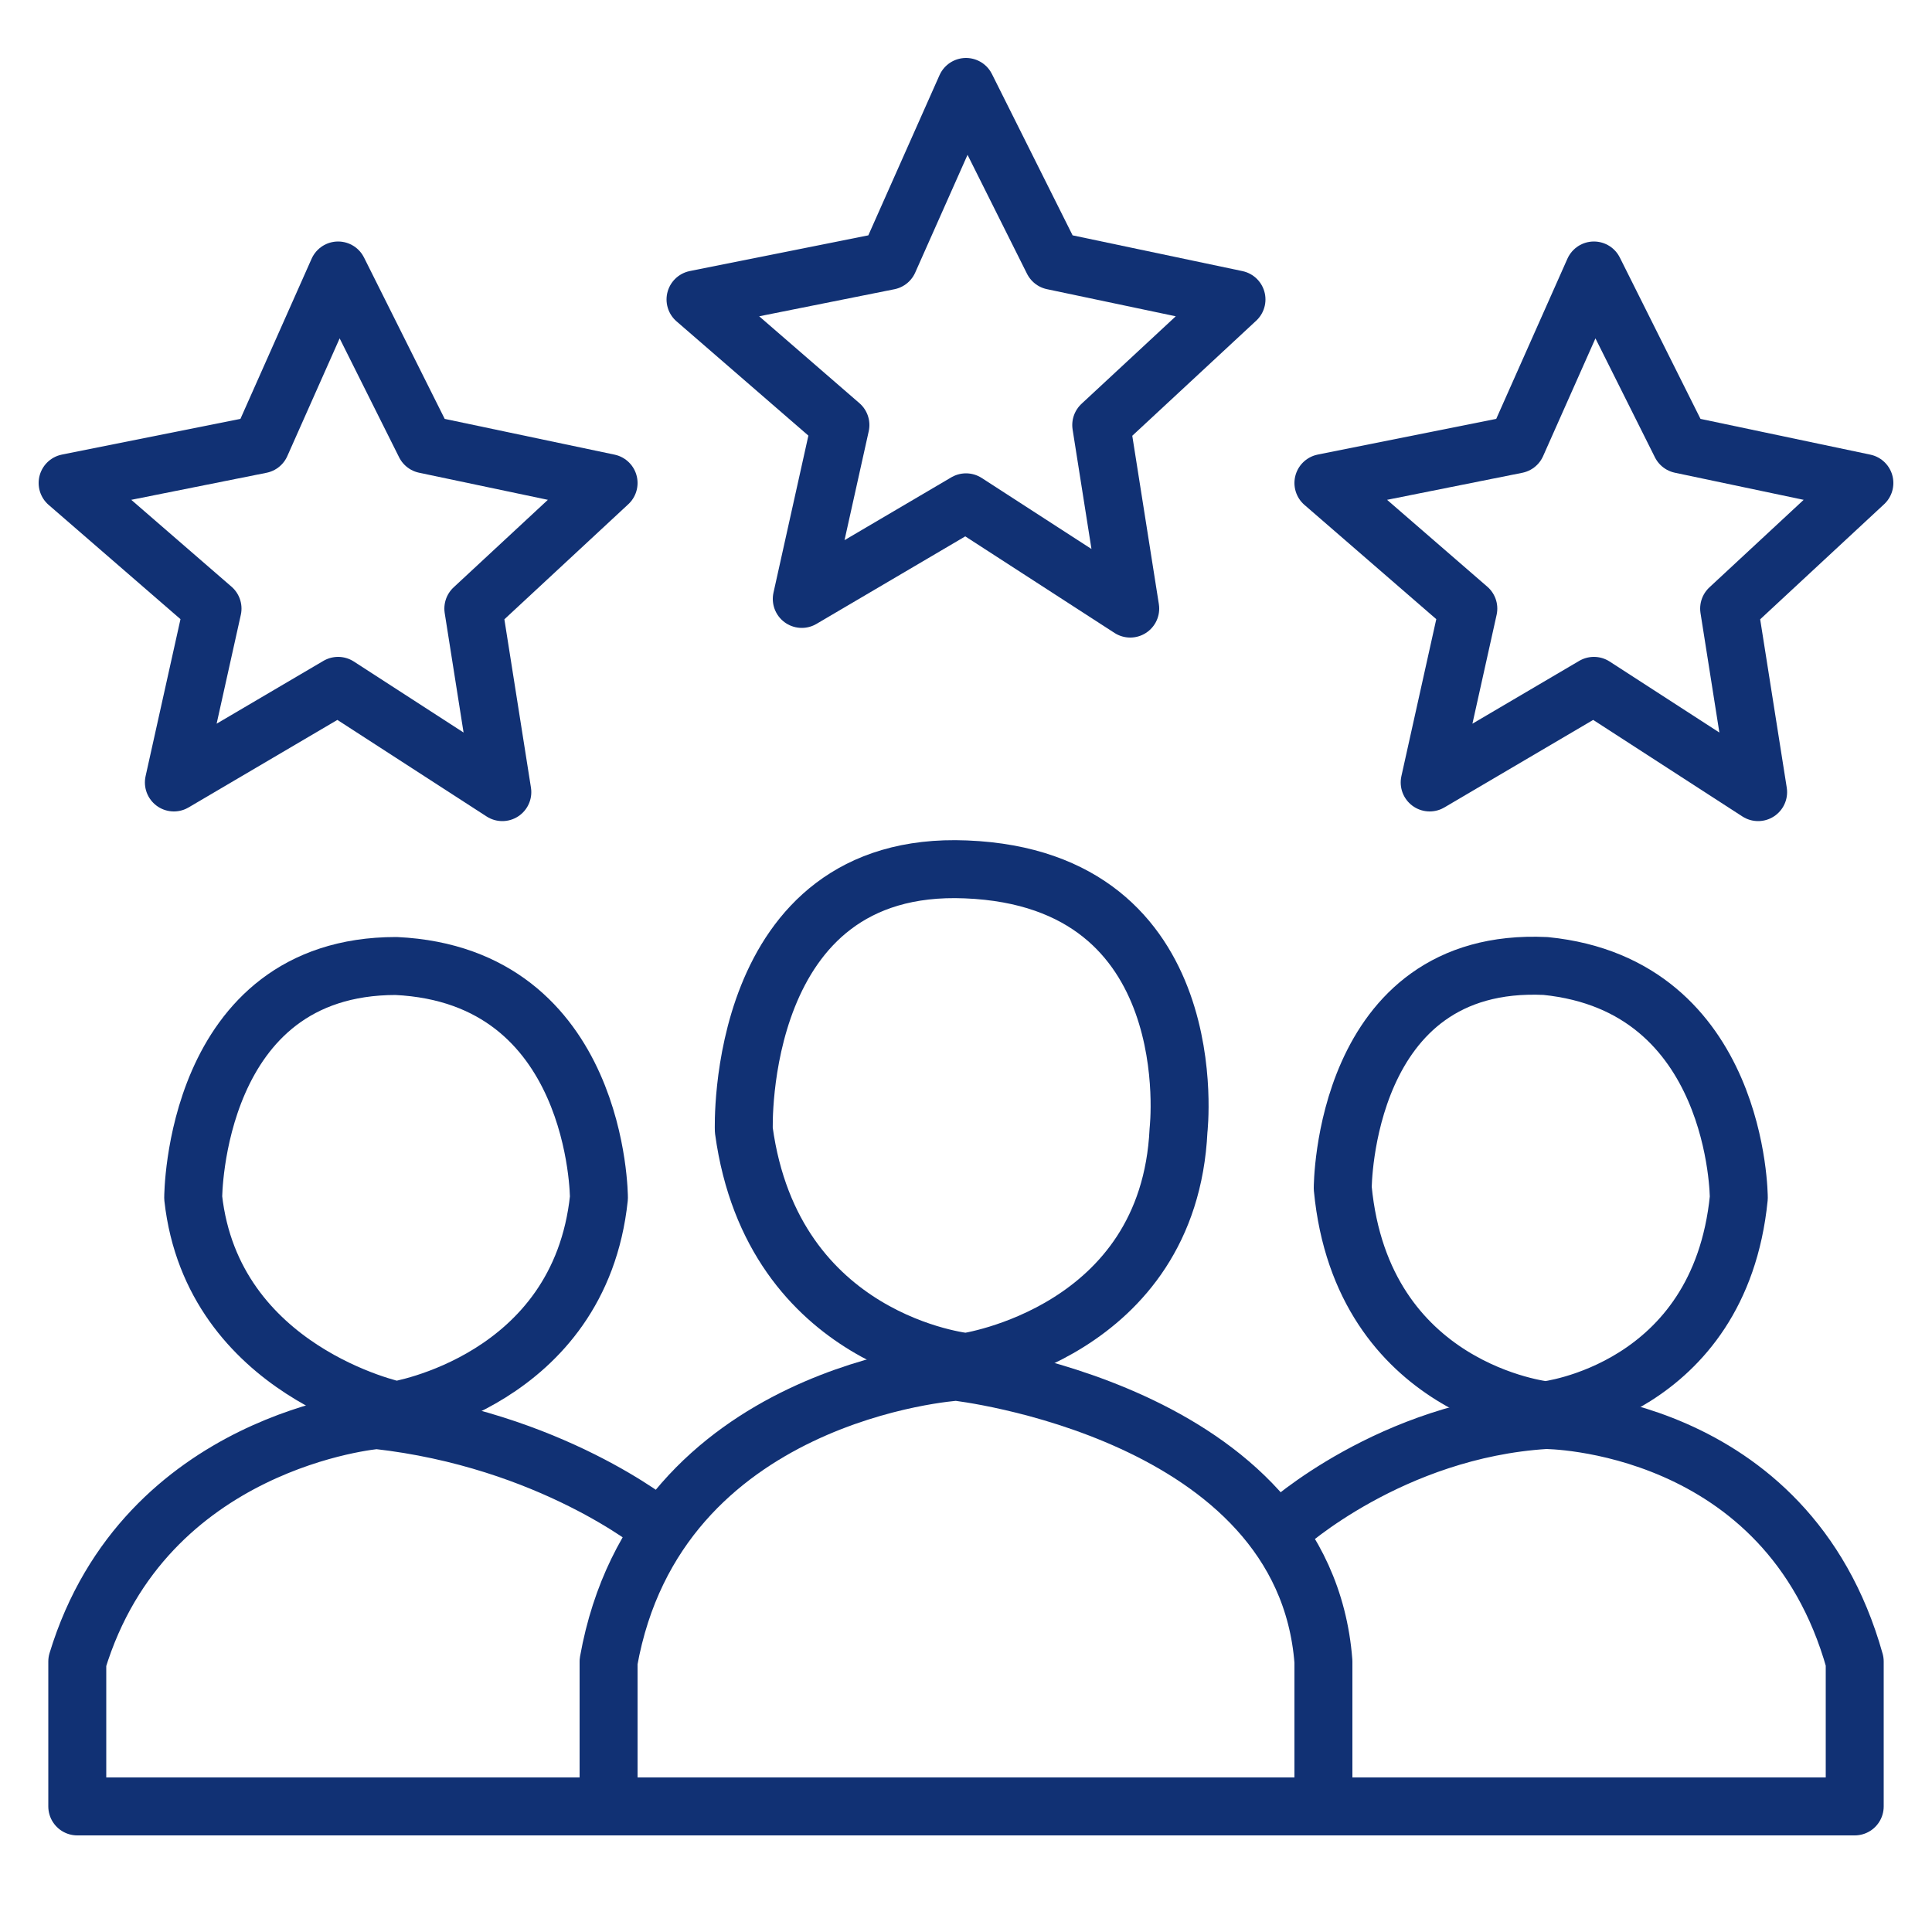 <svg xmlns="http://www.w3.org/2000/svg" fill="none" viewBox="0 0 100 100" height="100" width="100">
<path stroke-linejoin="round" stroke-width="3" stroke="#113174" d="M31.5 93.5V86C34 72 49.5 71 49.5 71C49.5 71 67.5 73 68.5 86V93.5"></path>
<path stroke-linejoin="round" stroke-width="3" stroke="#113174" d="M10 62C10 62 10 50 20.5 50C31 50.5 31 62 31 62C30 71.5 20.5 73 20.5 73C20.5 73 11 71 10 62Z"></path>
<path stroke-linejoin="round" stroke-width="3" stroke="#113174" d="M38.5 58.5C38.5 58.5 38 44.5 50 45C62.5 45.5 61 58.5 61 58.5C60.5 69 50 70.5 50 70.5C50 70.5 40 69.5 38.5 58.5Z"></path>
<path stroke-linejoin="round" stroke-width="3" stroke="#113174" d="M69.5 61.5C69.5 61.5 69.5 49.5 80 50C90 51 90 62 90 62C89 72 80 73 80 73C80 73 70.5 72 69.5 61.5Z"></path>
<path stroke-linejoin="round" stroke-width="3" stroke="#113174" d="M66.5 79C66.5 79 72 74 80 73.5C80 73.5 92.5 73.5 96 86V93.5H4V86C7.5 74.5 19.5 73.5 19.5 73.5C28.5 74.5 34 79 34 79"></path>
<path stroke-linejoin="round" stroke-width="3" stroke="#113174" d="M50 26L41.5 31L43.5 22L36 15.5L46 13.5L50 4.5L54.5 13.5L64 15.5L57 22L58.5 31.5L50 26Z"></path>
<path stroke-linejoin="round" stroke-width="3" stroke="#113174" d="M82.5 35.5L74 40.5L76 31.5L68.5 25L78.5 23L82.5 14L87 23L96.5 25L89.5 31.5L91 41L82.5 35.5Z"></path>
<path stroke-linejoin="round" stroke-width="3" stroke="#113174" d="M17.5 35.5L9 40.5L11 31.5L3.5 25L13.5 23L17.5 14L22 23L31.5 25L24.5 31.5L26 41L17.5 35.5Z"></path>
</svg>
